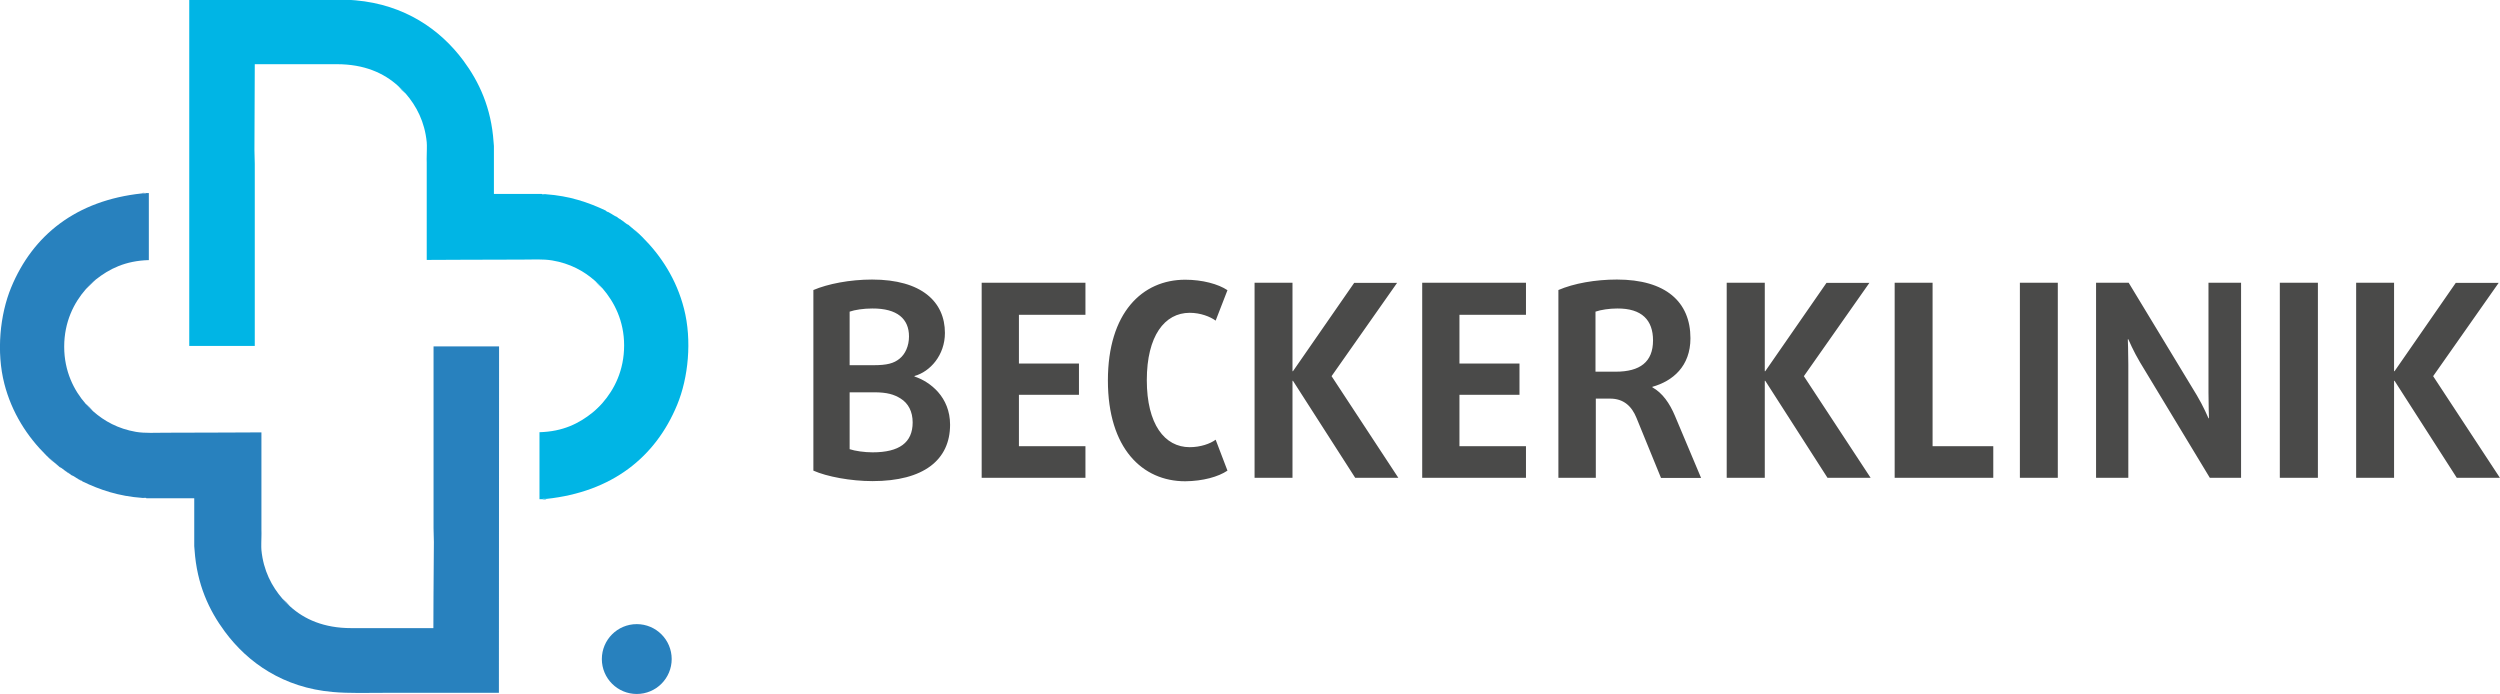 <svg xmlns="http://www.w3.org/2000/svg" xml:space="preserve" id="Ebene_1" x="0" y="0" version="1.1" viewBox="0 0 1503.3 417.2"><style>.st0{fill:#2881be}.st1{fill:#00b5e5}</style><circle cx="382.9" cy="396.3" r="21" class="st0"/><g id="XMLID_1_"><path d="M411.3 185.6c4.9 19.1 2.6 41.6-4.1 57.8-13 31.5-39.1 52.4-78.7 56.6-.7.1-2.1-.3-2.4.2h-1.7v-40.3c14.2-.4 23.8-5.3 31.9-11.8 2.2-1.7 4.2-3.7 6-5.8 7.1-8.1 13-19.6 13-34.6 0-14.8-6-26.2-13-34.3-1.4-1.6-2.9-3.1-4.6-4.6-6.6-5.8-14.9-10.4-25.7-12.2-5.5-.9-11.6-.5-18-.5-18.1 0-57.4.2-57.4.2V97.7c0-1.2-.1-2.9 0-4.3 0-.7.2-6.3 0-7.9-1.2-12.3-6.2-21.8-12.7-29.3-1.4-1.6-2.9-3.1-4.6-4.6-8.5-7.7-20.3-13-36.7-13h-49.4s-.1 34.6-.2 51.8l.2 8.2V208h-39.4V-.3h67.4c11.7 0 22.6-.4 32.6.5 29.5 2.6 50.9 17.5 64.8 36.2 9.5 12.8 16.8 28.4 18.2 49l.2 2.4v28.8h28.8c.3.6 1.7.1 2.4.2 14.3 1 25.6 4.9 36 9.8.5.8 1.6.9 2.4 1.4 1.5.7 2.6 1.8 4.3 2.4 1.2 1.2 2.8 1.9 4.1 2.9 1 .6 1.7 1.5 2.9 1.9 2.6 2.5 5.6 4.7 8.2 7.2 11.4 11.3 20.7 25.6 25.2 43.2" class="st1"/><path d="M378.2 135.7c2.9 2.2 5.8 4.5 8.2 7.2-2.6-2.5-5.5-4.7-8.2-7.2M371.3 130.9c1.4.9 3 1.7 4.1 2.9-1.4-1-3-1.7-4.1-2.9M364.5 127.1c.8.5 1.9.7 2.4 1.4-.7-.5-1.9-.7-2.4-1.4M356.4 248.3c2-1.9 4-3.9 6-5.8-1.9 2.1-3.8 4-6 5.8M357.8 169.1c1.6 1.4 3.1 2.9 4.6 4.6-1.6-1.5-3.2-3-4.6-4.6M328.5 117.2c-.7-.2-2.1.3-2.4-.2.8.1 2.1-.3 2.4.2M326.1 300.3c.3-.5 1.7-.1 2.4-.2-.3.5-1.6.1-2.4.2M239.5 51.9c1.6 1.4 3.1 2.9 4.6 4.6-1.7-1.4-3.2-2.9-4.6-4.6" class="st1"/></g><g id="XMLID_2_"><path d="M2.6 230.7c-4.9-19.1-2.6-41.6 4.1-57.8 13-31.5 39.1-52.4 78.7-56.6.7-.1 2.1.3 2.4-.2h1.7v40.3c-14.2.4-23.8 5.3-31.9 11.7-2.2 1.7-4.2 3.7-6 5.8-7.1 8.1-13 19.6-13 34.6 0 14.8 5.9 26.3 12.9 34.3 1.4 1.6 2.9 3.1 4.6 4.6 6.6 5.8 14.8 10.4 25.7 12.3 5.4.9 11.6.5 18 .5 18.1 0 57.4-.2 57.4-.2v58.6c0 1.2.1 2.9 0 4.3 0 .7-.2 6.3 0 7.9 1.2 12.3 6.2 21.8 12.7 29.3 1.4 1.6 2.9 3.1 4.6 4.6 8.5 7.7 20.3 13 36.7 13h49.4s.1-34.6.3-51.8l-.2-8.2V208.3h39.4c0 69.4-.1 138.9-.1 208.3h-67.4c-11.7 0-22.6.4-32.6-.5-29.5-2.6-50.9-17.5-64.8-36.3-9.5-12.8-16.8-28.4-18.2-49l-.2-2.4v-28.8H88c-.3-.6-1.7-.1-2.4-.2-14.3-1-25.6-4.9-36-9.9-.5-.8-1.6-.9-2.4-1.4-1.5-.7-2.6-1.8-4.3-2.4-1.2-1.2-2.7-1.9-4.1-2.9-1-.6-1.7-1.5-2.9-1.9-2.6-2.5-5.6-4.7-8.2-7.2-11.2-11.1-20.6-25.4-25.1-43" class="st0"/><path d="M35.7 280.6c-2.9-2.3-5.8-4.5-8.2-7.2 2.7 2.6 5.6 4.8 8.2 7.2M42.7 285.4c-1.4-.9-3-1.7-4.1-2.9 1.3 1 2.9 1.8 4.1 2.9M49.4 289.3c-.8-.5-1.9-.7-2.4-1.4.8.5 1.9.6 2.4 1.4M57.6 168.1c-2 1.9-4 3.9-6 5.8 1.8-2.1 3.8-4.1 6-5.8M56.1 247.3c-1.6-1.4-3.1-2.9-4.6-4.6 1.7 1.4 3.2 3 4.6 4.6M85.4 299.1c.7.2 2.1-.3 2.4.2-.7-.1-2.1.4-2.4-.2M87.9 116c-.3.5-1.7.1-2.4.2.3-.5 1.6 0 2.4-.2M174.4 364.4c-1.6-1.4-3.1-2.9-4.6-4.6 1.7 1.5 3.2 3 4.6 4.6" class="st0"/></g><path d="M571.3 255.4c0-16.7-12-25.9-21.4-29v-.3c9.4-2.6 18.3-12.5 18.3-25.9 0-18.6-13.9-32.1-43.8-32.1-13.4 0-26.6 2.6-35.3 6.3V283c8.1 3.6 22.4 6.3 35.6 6.3 30.8 0 46.6-12.8 46.6-33.9m-24.7-53.1c0 5.8-2.3 10.7-5.7 13.4-3.4 2.8-7.6 3.9-15.6 3.9h-14.4v-32.2c3.1-1.1 8.4-1.9 13.6-1.9 15.1-.1 22.1 6.3 22.1 16.8m2.2 51.7c0 12.2-8.1 18-24.1 18-4.9 0-10.5-.8-13.8-1.9v-34.2h14.7c7.9 0 12 1.3 15.9 3.7 4.7 2.9 7.3 7.9 7.3 14.4m103.9 33.4v-19.1h-40v-30.9h36.1v-18.8h-36.1v-29.3h40V170h-62.4v117.3h62.4zm85.4-4.4-7.1-18.6c-3.2 2.4-9.1 4.5-15.6 4.5-15.1 0-25.8-13.8-25.8-40.3 0-26.6 10.7-40.5 25.8-40.5 6.5 0 12.3 2.3 15.6 4.7l7.1-18.3c-5.5-3.7-15.1-6.3-25.4-6.3-25.8 0-46.5 19.8-46.5 60.6s20.7 60.6 46.5 60.6c10.7-.1 19.9-2.7 25.4-6.4m102.8 4.4-40.2-61.2 39.4-56.1h-25.8l-36.8 53.1h-.3V170h-22.8v117.3h22.8V229h.3l37.4 58.3h26zm76.7 0v-19.1h-40v-30.9h36.1v-18.8h-36.1v-29.3h40V170h-62.4v117.3h62.4zm105.3 0-15.7-37.3c-3.2-7.6-7.5-13.8-13.6-17.2v-.3c12.2-3.4 22.9-12.3 22.9-29.2 0-21.9-14.9-35.3-44.2-35.3-13 0-25.9 2.3-35.2 6.3v112.9h22.5v-47.6h8.6c8.1 0 13 4.5 15.9 11.7l14.7 36zM994 204.7c0 13-7.9 18.8-22.4 18.8h-12.2v-36.1c3.1-1.1 8.3-1.9 13.1-1.9 14.9-.1 21.5 7.1 21.5 19.2m130.9 82.7-40.2-61.2 39.4-56.1h-25.8l-36.8 53.1h-.3V170h-22.9v117.3h22.9V229h.3l37.4 58.3h26zm73.7 0v-19.1h-36.5V170h-22.8v117.3h59.3zm38.8 0V170h-22.8v117.3h22.8zm110.2 0V170H1328v65.8c0 7.5.3 15.7.3 15.7h-.3s-3.2-7.5-7-13.8l-41-67.7h-19.6v117.3h19.4v-68.1c0-7.3-.3-15.2-.3-15.2h.3s3.1 7.3 7 13.8l42 69.5h18.8zm46.2 0V170h-22.9v117.3h22.9zm109.5 0-40.2-61.2 39.4-56.1h-25.8l-36.8 53.1h-.3V170h-22.8v117.3h22.8V229h.3l37.4 58.3h26z" style="fill:#4a4a49"/></svg>